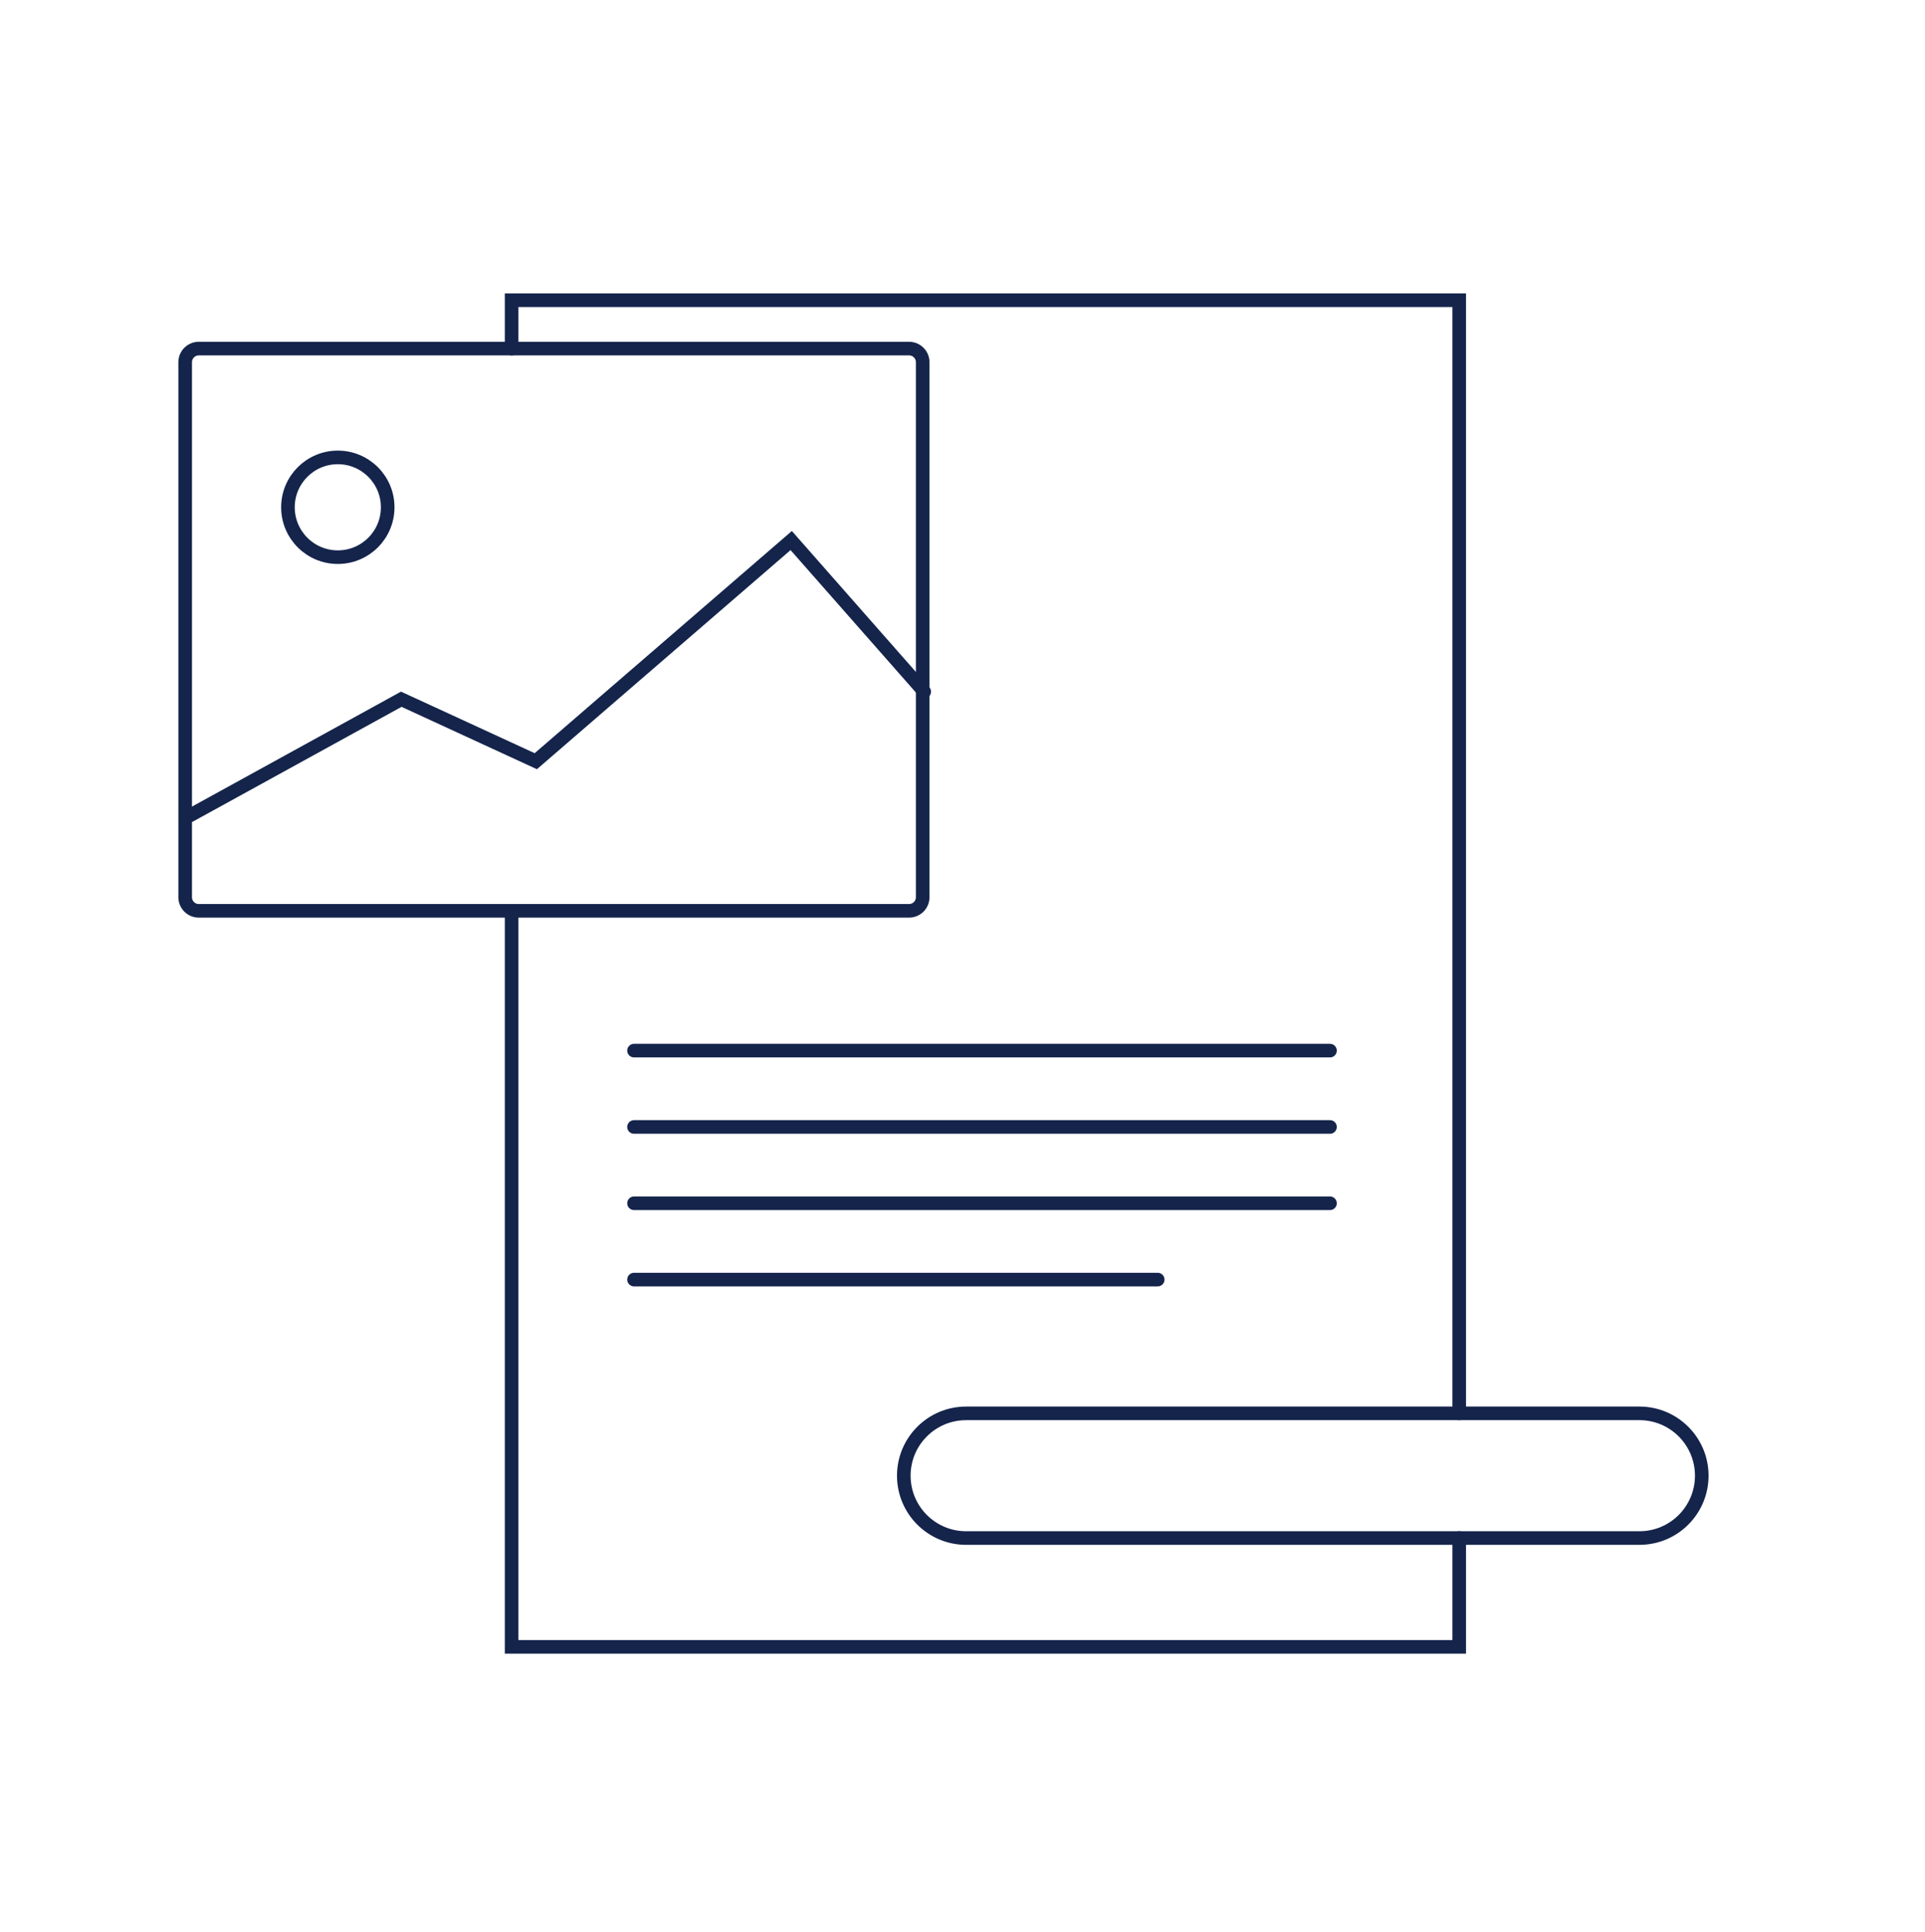 <?xml version="1.0" encoding="utf-8"?>
<!-- Generator: Adobe Illustrator 16.0.0, SVG Export Plug-In . SVG Version: 6.00 Build 0)  -->
<!DOCTYPE svg PUBLIC "-//W3C//DTD SVG 1.1//EN" "http://www.w3.org/Graphics/SVG/1.1/DTD/svg11.dtd">
<svg version="1.1" id="Layer_1" xmlns="http://www.w3.org/2000/svg" xmlns:xlink="http://www.w3.org/1999/xlink" x="0px" y="0px"
	 width="424.578px" height="426.043px" viewBox="0 0 424.578 426.043" enable-background="new 0 0 424.578 426.043"
	 xml:space="preserve">
<g>
	<polyline fill="none" stroke="#14244B" stroke-width="3" stroke-linecap="round" stroke-miterlimit="10" points="321.842,339.218 
		321.842,363.218 112.842,363.218 112.842,200.885 	"/>
	<polyline fill="none" stroke="#14244B" stroke-width="3" stroke-linecap="round" stroke-miterlimit="10" points="112.842,76.885 
		112.842,66.217 321.842,66.217 321.842,311.718 	"/>
	
		<line fill="none" stroke="#14244B" stroke-width="3" stroke-linecap="round" stroke-miterlimit="10" x1="139.842" y1="231.717" x2="293.341" y2="231.717"/>
	
		<line fill="none" stroke="#14244B" stroke-width="3" stroke-linecap="round" stroke-miterlimit="10" x1="139.842" y1="248.551" x2="293.341" y2="248.551"/>
	
		<line fill="none" stroke="#14244B" stroke-width="3" stroke-linecap="round" stroke-miterlimit="10" x1="139.842" y1="265.384" x2="293.341" y2="265.384"/>
	
		<line fill="none" stroke="#14244B" stroke-width="3" stroke-linecap="round" stroke-miterlimit="10" x1="139.842" y1="282.217" x2="255.341" y2="282.217"/>
</g>
<path fill="none" stroke="#14244B" stroke-width="3" stroke-linecap="round" stroke-miterlimit="10" d="M375.341,325.468
	c0,7.594-6.153,13.75-13.75,13.75h-148.5c-7.593,0-13.75-6.156-13.75-13.75l0,0c0-7.595,6.156-13.75,13.75-13.75h148.5
	C369.186,311.718,375.341,317.874,375.341,325.468L375.341,325.468z"/>
<g>
	<path fill="none" stroke="#14244B" stroke-width="3" stroke-linecap="round" stroke-miterlimit="10" d="M203.508,197.885
		c0,1.656-1.343,3-3,3H43.841c-1.655,0-3-1.344-3-3v-118c0-1.656,1.345-3,3-3h156.667c1.657,0,3,1.344,3,3V197.885L203.508,197.885z
		"/>
	<polyline fill="none" stroke="#14244B" stroke-width="3" stroke-linecap="round" stroke-miterlimit="10" points="41.841,179.884 
		88.508,154.218 118.174,167.884 174.508,119.218 203.842,152.55 	"/>
	
		<circle fill="none" stroke="#14244B" stroke-width="3" stroke-linecap="round" stroke-miterlimit="10" cx="74.509" cy="111.883" r="11"/>
</g>
</svg>
